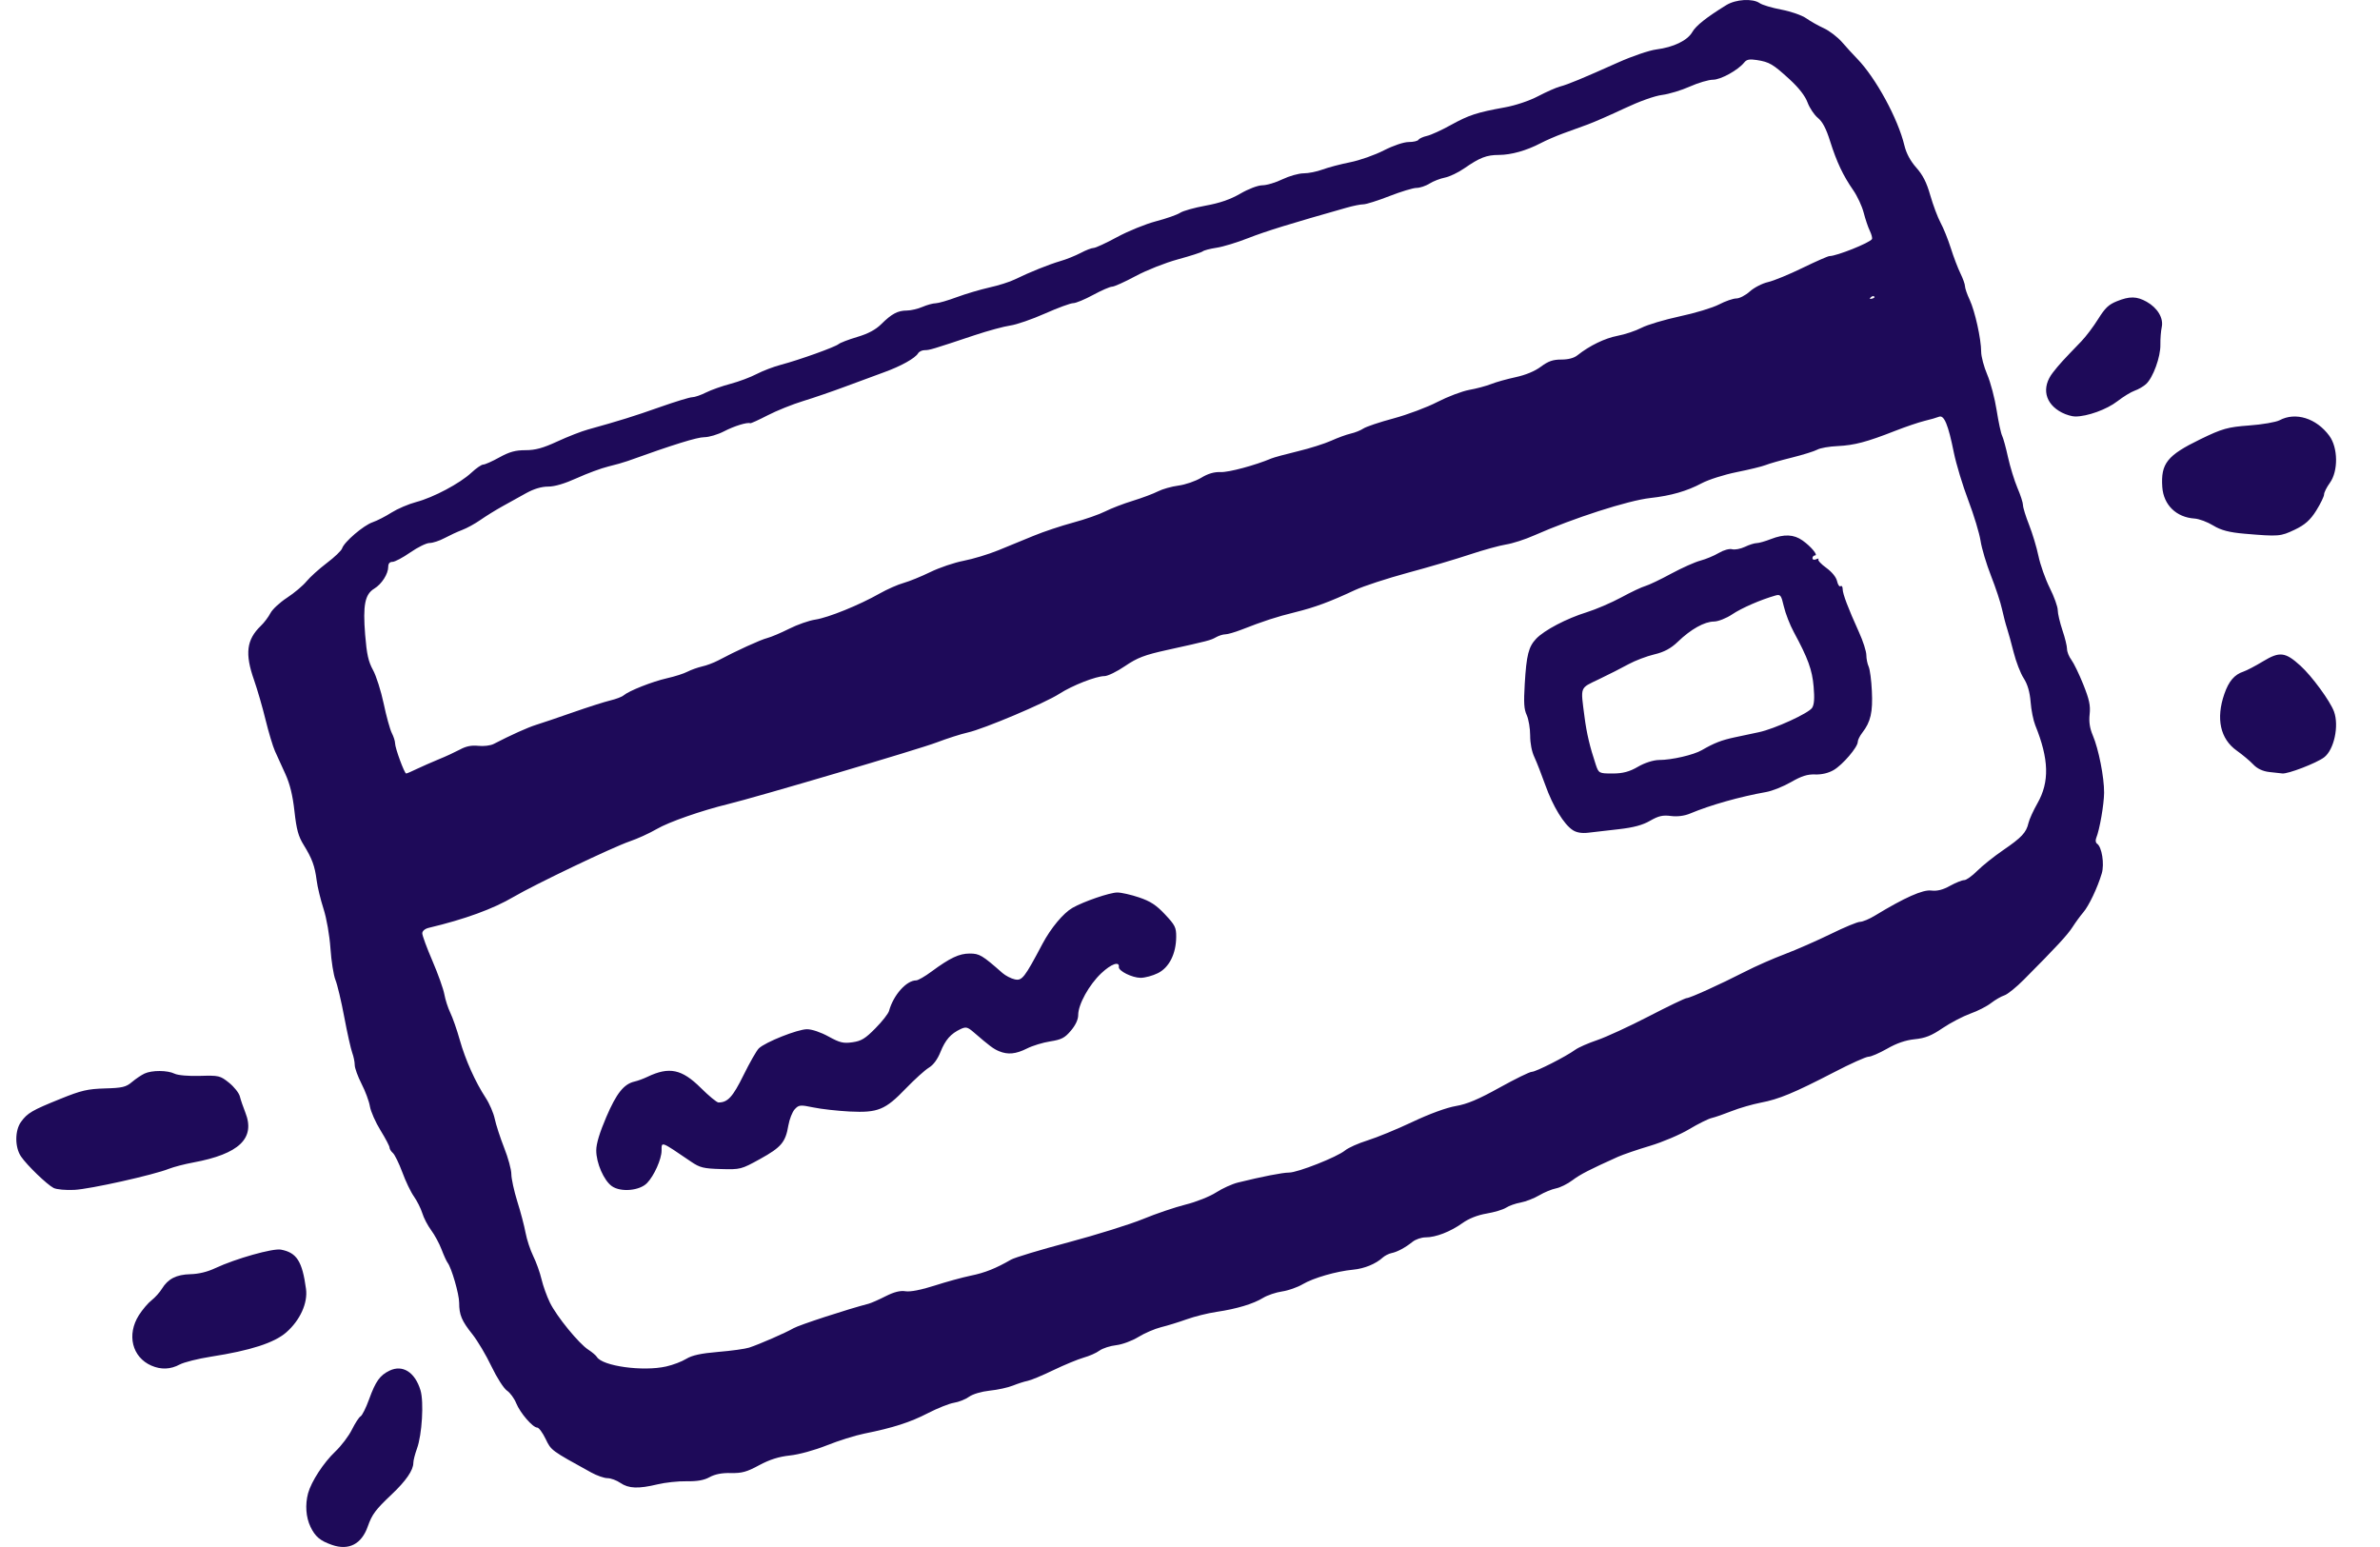 <svg
  width="40px"
  height="26px"
  viewBox="0 0 40 26"
  version="1.1"
  xmlns="http://www.w3.org/2000/svg"
>
  <title>CARD</title>
  <g
    id="Service-pages"
    stroke="none"
    strokeWidth="1"
    fill="none"
    fillRule="evenodd"
    fillOpacity="0.83"
  >
    <g
      id="CM-more-details-(D)"
      transform="translate(-540, -693)"
      fill="#1E0A59"
    >
      <g id="Modal" transform="translate(0, 632)">
        <g
          id="Content"
          transform="translate(369, 48)"
          fillRule="nonzero"
        >
          <g id="Price" transform="translate(124.978, 8)">
            <g id="Group-3" transform="translate(26.44, 0)">
              <g id="CARD" transform="translate(19.856, 5)">
                <path
                  d="M5.306,25.965 C5.107,25.896 5.024,25.826 4.945,25.662 C4.867,25.5 4.852,25.29 4.904,25.096 C4.959,24.898 5.164,24.583 5.36,24.397 C5.461,24.301 5.588,24.134 5.641,24.026 C5.695,23.918 5.76,23.818 5.786,23.804 C5.813,23.79 5.877,23.661 5.929,23.518 C6.039,23.214 6.111,23.114 6.273,23.036 C6.493,22.93 6.701,23.062 6.793,23.366 C6.852,23.562 6.819,24.112 6.734,24.346 C6.701,24.437 6.673,24.544 6.673,24.585 C6.673,24.709 6.55,24.888 6.308,25.117 C6.036,25.374 5.979,25.451 5.907,25.655 C5.803,25.952 5.587,26.063 5.306,25.965 L5.306,25.965 Z M10.153,24.923 C10.089,24.879 9.991,24.843 9.936,24.843 C9.88,24.843 9.757,24.8 9.663,24.748 C8.984,24.374 8.99,24.379 8.896,24.183 C8.845,24.078 8.782,23.993 8.755,23.993 C8.68,23.993 8.468,23.747 8.402,23.584 C8.37,23.504 8.3,23.408 8.247,23.372 C8.193,23.336 8.076,23.153 7.986,22.965 C7.897,22.777 7.753,22.536 7.668,22.428 C7.485,22.199 7.443,22.099 7.443,21.895 C7.443,21.75 7.314,21.305 7.248,21.221 C7.231,21.199 7.185,21.099 7.147,20.999 C7.109,20.898 7.03,20.753 6.972,20.675 C6.914,20.597 6.847,20.468 6.823,20.388 C6.798,20.308 6.735,20.183 6.683,20.109 C6.63,20.035 6.542,19.851 6.487,19.7 C6.431,19.55 6.36,19.405 6.329,19.378 C6.299,19.352 6.273,19.311 6.273,19.287 C6.273,19.263 6.205,19.134 6.122,18.999 C6.038,18.864 5.958,18.682 5.943,18.595 C5.929,18.508 5.865,18.337 5.802,18.215 C5.74,18.093 5.688,17.951 5.688,17.9 C5.688,17.849 5.669,17.756 5.646,17.694 C5.623,17.631 5.562,17.361 5.512,17.094 C5.462,16.827 5.395,16.545 5.363,16.467 C5.332,16.389 5.294,16.152 5.28,15.941 C5.264,15.716 5.216,15.439 5.163,15.273 C5.113,15.118 5.061,14.903 5.048,14.797 C5.017,14.554 4.971,14.43 4.83,14.201 C4.74,14.056 4.709,13.942 4.675,13.635 C4.645,13.366 4.599,13.177 4.522,13.008 C4.461,12.874 4.382,12.701 4.347,12.623 C4.312,12.545 4.241,12.309 4.189,12.097 C4.138,11.886 4.05,11.585 3.996,11.43 C3.839,10.985 3.869,10.751 4.109,10.519 C4.167,10.464 4.239,10.367 4.271,10.305 C4.302,10.243 4.427,10.126 4.55,10.046 C4.672,9.966 4.819,9.842 4.877,9.771 C4.935,9.7 5.089,9.561 5.218,9.463 C5.348,9.365 5.464,9.254 5.476,9.216 C5.51,9.108 5.836,8.829 5.989,8.777 C6.065,8.751 6.208,8.677 6.307,8.614 C6.407,8.551 6.593,8.471 6.722,8.437 C7.012,8.36 7.454,8.125 7.648,7.945 C7.728,7.87 7.818,7.808 7.847,7.808 C7.876,7.808 7.999,7.754 8.119,7.687 C8.288,7.594 8.389,7.566 8.557,7.566 C8.724,7.566 8.851,7.531 9.094,7.419 C9.269,7.338 9.5,7.248 9.607,7.219 C10.139,7.071 10.386,6.994 10.816,6.842 C11.074,6.751 11.318,6.676 11.36,6.676 C11.401,6.676 11.506,6.64 11.593,6.596 C11.681,6.552 11.866,6.487 12.006,6.45 C12.145,6.413 12.342,6.339 12.443,6.286 C12.545,6.233 12.729,6.162 12.853,6.13 C13.165,6.047 13.764,5.832 13.822,5.782 C13.848,5.76 13.989,5.706 14.134,5.663 C14.316,5.609 14.443,5.541 14.538,5.447 C14.713,5.273 14.816,5.219 14.968,5.219 C15.034,5.219 15.152,5.191 15.229,5.158 C15.306,5.125 15.406,5.097 15.452,5.097 C15.497,5.096 15.657,5.05 15.807,4.994 C15.958,4.938 16.203,4.866 16.353,4.832 C16.504,4.799 16.697,4.738 16.782,4.696 C17.038,4.571 17.356,4.444 17.547,4.388 C17.646,4.36 17.798,4.298 17.887,4.252 C17.975,4.205 18.073,4.167 18.106,4.167 C18.138,4.167 18.316,4.085 18.5,3.985 C18.684,3.885 18.979,3.765 19.154,3.719 C19.329,3.673 19.512,3.609 19.561,3.576 C19.609,3.544 19.802,3.49 19.989,3.456 C20.226,3.413 20.403,3.352 20.571,3.255 C20.71,3.174 20.866,3.115 20.942,3.114 C21.013,3.114 21.166,3.069 21.28,3.013 C21.395,2.958 21.555,2.913 21.636,2.913 C21.717,2.913 21.86,2.884 21.954,2.849 C22.048,2.814 22.256,2.759 22.417,2.727 C22.578,2.695 22.834,2.605 22.985,2.527 C23.146,2.445 23.32,2.387 23.402,2.387 C23.48,2.387 23.553,2.37 23.566,2.349 C23.578,2.329 23.642,2.299 23.709,2.284 C23.776,2.269 23.955,2.187 24.108,2.102 C24.412,1.934 24.546,1.89 25.015,1.805 C25.198,1.772 25.43,1.694 25.578,1.616 C25.716,1.544 25.882,1.47 25.946,1.454 C26.081,1.418 26.32,1.319 26.921,1.05 C27.157,0.944 27.446,0.846 27.564,0.831 C27.852,0.794 28.086,0.681 28.167,0.54 C28.229,0.431 28.408,0.29 28.739,0.086 C28.9,-0.013 29.182,-0.03 29.301,0.053 C29.343,0.083 29.507,0.132 29.666,0.162 C29.824,0.192 30.011,0.257 30.082,0.307 C30.153,0.357 30.287,0.433 30.38,0.475 C30.473,0.518 30.61,0.623 30.685,0.709 C30.759,0.795 30.875,0.921 30.941,0.989 C31.251,1.308 31.626,1.996 31.733,2.446 C31.765,2.578 31.833,2.705 31.932,2.817 C32.042,2.94 32.107,3.068 32.168,3.284 C32.215,3.447 32.292,3.653 32.34,3.742 C32.389,3.831 32.466,4.024 32.513,4.171 C32.559,4.318 32.632,4.508 32.674,4.594 C32.716,4.68 32.751,4.777 32.751,4.81 C32.751,4.843 32.786,4.946 32.83,5.039 C32.919,5.231 33.022,5.694 33.023,5.912 C33.023,5.992 33.069,6.165 33.125,6.296 C33.181,6.427 33.252,6.696 33.283,6.895 C33.314,7.093 33.356,7.286 33.375,7.323 C33.394,7.361 33.439,7.524 33.474,7.685 C33.51,7.847 33.581,8.078 33.632,8.199 C33.684,8.319 33.726,8.45 33.726,8.49 C33.726,8.53 33.772,8.68 33.829,8.823 C33.885,8.966 33.956,9.201 33.986,9.346 C34.016,9.49 34.101,9.731 34.175,9.88 C34.25,10.029 34.31,10.198 34.31,10.255 C34.31,10.312 34.346,10.463 34.388,10.59 C34.431,10.716 34.466,10.859 34.466,10.907 C34.466,10.955 34.499,11.037 34.539,11.09 C34.579,11.143 34.669,11.329 34.739,11.503 C34.84,11.756 34.862,11.857 34.846,12.004 C34.832,12.133 34.848,12.239 34.899,12.359 C34.997,12.589 35.091,13.065 35.089,13.324 C35.087,13.522 35.015,13.94 34.956,14.086 C34.941,14.123 34.947,14.164 34.97,14.179 C35.051,14.231 35.097,14.521 35.05,14.679 C34.979,14.918 34.833,15.225 34.739,15.334 C34.691,15.39 34.611,15.499 34.561,15.577 C34.476,15.711 34.29,15.912 33.743,16.462 C33.614,16.592 33.465,16.713 33.412,16.729 C33.359,16.746 33.259,16.804 33.189,16.858 C33.119,16.913 32.962,16.993 32.84,17.036 C32.718,17.08 32.509,17.189 32.375,17.279 C32.187,17.407 32.083,17.448 31.906,17.466 C31.751,17.482 31.602,17.533 31.441,17.626 C31.31,17.7 31.17,17.761 31.129,17.76 C31.088,17.76 30.826,17.877 30.548,18.022 C29.877,18.369 29.624,18.474 29.319,18.532 C29.18,18.559 28.96,18.622 28.832,18.673 C28.703,18.724 28.551,18.777 28.494,18.79 C28.437,18.803 28.266,18.888 28.114,18.979 C27.962,19.07 27.667,19.195 27.457,19.258 C27.248,19.32 27.007,19.403 26.921,19.441 C26.443,19.656 26.288,19.735 26.152,19.837 C26.07,19.899 25.945,19.96 25.877,19.973 C25.808,19.986 25.68,20.039 25.594,20.09 C25.508,20.141 25.367,20.195 25.282,20.211 C25.197,20.226 25.087,20.265 25.037,20.298 C24.987,20.33 24.84,20.374 24.71,20.396 C24.558,20.422 24.413,20.479 24.304,20.557 C24.1,20.702 23.857,20.796 23.685,20.796 C23.615,20.796 23.517,20.83 23.466,20.871 C23.342,20.97 23.21,21.041 23.111,21.061 C23.067,21.07 23.002,21.103 22.967,21.134 C22.848,21.243 22.656,21.321 22.469,21.339 C22.189,21.365 21.8,21.477 21.621,21.583 C21.533,21.635 21.377,21.69 21.274,21.705 C21.171,21.72 21.029,21.768 20.958,21.811 C20.791,21.914 20.511,21.998 20.174,22.048 C20.024,22.07 19.797,22.127 19.668,22.174 C19.539,22.22 19.346,22.28 19.239,22.306 C19.132,22.333 18.96,22.407 18.857,22.471 C18.752,22.535 18.588,22.596 18.486,22.608 C18.386,22.619 18.259,22.66 18.205,22.699 C18.152,22.739 18.03,22.792 17.936,22.818 C17.842,22.845 17.614,22.939 17.429,23.028 C17.245,23.117 17.051,23.198 16.997,23.208 C16.943,23.218 16.832,23.254 16.75,23.287 C16.668,23.32 16.492,23.359 16.36,23.372 C16.221,23.387 16.075,23.43 16.013,23.475 C15.954,23.518 15.84,23.563 15.759,23.576 C15.679,23.589 15.481,23.668 15.32,23.751 C15.022,23.905 14.735,23.997 14.248,24.095 C14.098,24.125 13.816,24.214 13.621,24.292 C13.418,24.373 13.153,24.446 13.001,24.462 C12.813,24.482 12.661,24.531 12.484,24.626 C12.278,24.738 12.193,24.761 12.01,24.757 C11.86,24.753 11.743,24.776 11.652,24.826 C11.558,24.878 11.443,24.898 11.265,24.895 C11.125,24.892 10.906,24.916 10.777,24.947 C10.456,25.024 10.291,25.018 10.153,24.923 L10.153,24.923 Z M10.922,22.966 C11.035,22.941 11.187,22.883 11.261,22.837 C11.357,22.778 11.509,22.745 11.797,22.721 C12.018,22.703 12.252,22.67 12.317,22.649 C12.493,22.591 12.932,22.399 13.061,22.324 C13.152,22.27 13.973,22.002 14.326,21.911 C14.369,21.899 14.498,21.843 14.611,21.785 C14.754,21.713 14.858,21.687 14.946,21.702 C15.026,21.714 15.209,21.679 15.429,21.608 C15.624,21.545 15.899,21.469 16.04,21.44 C16.28,21.391 16.462,21.318 16.719,21.17 C16.779,21.135 17.213,21.004 17.684,20.879 C18.155,20.753 18.719,20.577 18.936,20.488 C19.153,20.398 19.476,20.289 19.652,20.245 C19.829,20.201 20.059,20.109 20.163,20.042 C20.268,19.974 20.433,19.899 20.53,19.875 C20.934,19.775 21.281,19.707 21.391,19.707 C21.537,19.707 22.197,19.446 22.331,19.336 C22.386,19.29 22.557,19.214 22.711,19.166 C22.865,19.118 23.204,18.979 23.464,18.856 C23.748,18.721 24.039,18.615 24.193,18.589 C24.382,18.557 24.574,18.476 24.927,18.28 C25.19,18.134 25.434,18.014 25.47,18.014 C25.539,18.014 26.041,17.759 26.201,17.643 C26.256,17.603 26.421,17.531 26.569,17.481 C26.717,17.431 27.106,17.252 27.433,17.083 C27.761,16.913 28.049,16.775 28.073,16.775 C28.128,16.775 28.634,16.545 29.057,16.329 C29.23,16.24 29.532,16.107 29.727,16.034 C29.922,15.96 30.267,15.808 30.495,15.697 C30.722,15.585 30.944,15.493 30.987,15.493 C31.03,15.493 31.146,15.445 31.243,15.385 C31.735,15.086 32.042,14.949 32.184,14.967 C32.282,14.979 32.38,14.955 32.499,14.888 C32.595,14.835 32.702,14.792 32.738,14.792 C32.773,14.792 32.873,14.721 32.958,14.635 C33.044,14.549 33.238,14.394 33.39,14.29 C33.703,14.076 33.782,13.992 33.818,13.832 C33.832,13.77 33.9,13.622 33.968,13.502 C34.174,13.141 34.163,12.759 33.932,12.189 C33.9,12.11 33.864,11.933 33.854,11.797 C33.84,11.628 33.803,11.501 33.737,11.398 C33.683,11.315 33.608,11.119 33.569,10.964 C33.53,10.809 33.479,10.626 33.457,10.558 C33.434,10.49 33.397,10.345 33.373,10.237 C33.35,10.128 33.267,9.877 33.189,9.679 C33.111,9.481 33.032,9.216 33.013,9.091 C32.994,8.966 32.902,8.66 32.807,8.41 C32.712,8.16 32.603,7.799 32.564,7.608 C32.469,7.135 32.4,6.97 32.314,7.004 C32.278,7.019 32.168,7.051 32.07,7.074 C31.973,7.098 31.751,7.173 31.578,7.241 C31.099,7.429 30.893,7.483 30.612,7.497 C30.47,7.503 30.316,7.53 30.269,7.557 C30.222,7.583 30.031,7.643 29.843,7.69 C29.656,7.736 29.456,7.793 29.398,7.817 C29.341,7.84 29.122,7.893 28.913,7.935 C28.704,7.977 28.44,8.061 28.326,8.122 C28.078,8.254 27.807,8.332 27.462,8.37 C27.09,8.411 26.171,8.707 25.511,8.998 C25.359,9.066 25.146,9.134 25.038,9.151 C24.931,9.168 24.657,9.243 24.429,9.319 C24.202,9.395 23.732,9.534 23.385,9.627 C23.039,9.721 22.64,9.851 22.499,9.917 C22.075,10.115 21.826,10.207 21.495,10.289 C21.181,10.366 20.963,10.437 20.588,10.584 C20.479,10.626 20.358,10.661 20.32,10.661 C20.281,10.661 20.21,10.683 20.163,10.71 C20.07,10.762 20.038,10.77 19.342,10.924 C18.963,11.007 18.841,11.054 18.635,11.194 C18.499,11.287 18.343,11.363 18.289,11.363 C18.148,11.363 17.747,11.52 17.529,11.661 C17.287,11.817 16.26,12.251 15.991,12.311 C15.877,12.336 15.642,12.412 15.468,12.478 C15.186,12.587 12.454,13.394 11.963,13.514 C11.516,13.623 10.965,13.815 10.764,13.933 C10.646,14.002 10.442,14.095 10.311,14.14 C10.021,14.239 8.713,14.865 8.359,15.073 C8.014,15.276 7.54,15.449 6.931,15.594 C6.868,15.609 6.823,15.647 6.823,15.686 C6.823,15.723 6.9,15.932 6.994,16.15 C7.088,16.369 7.178,16.621 7.194,16.711 C7.21,16.801 7.255,16.94 7.294,17.021 C7.333,17.101 7.405,17.306 7.453,17.477 C7.548,17.814 7.714,18.184 7.89,18.453 C7.952,18.547 8.02,18.705 8.041,18.804 C8.062,18.903 8.133,19.122 8.199,19.29 C8.266,19.458 8.32,19.657 8.32,19.733 C8.32,19.808 8.365,20.015 8.42,20.192 C8.476,20.368 8.538,20.606 8.559,20.719 C8.58,20.832 8.638,21.009 8.688,21.111 C8.739,21.214 8.801,21.388 8.827,21.499 C8.853,21.61 8.916,21.786 8.968,21.892 C9.08,22.123 9.456,22.583 9.614,22.684 C9.677,22.725 9.741,22.779 9.757,22.805 C9.848,22.96 10.531,23.054 10.922,22.966 L10.922,22.966 Z M10.01,19.936 C9.875,19.841 9.746,19.546 9.747,19.333 C9.747,19.221 9.804,19.035 9.916,18.773 C10.087,18.374 10.211,18.218 10.392,18.177 C10.445,18.165 10.542,18.129 10.607,18.098 C10.973,17.923 11.185,17.967 11.505,18.285 C11.64,18.419 11.773,18.529 11.801,18.529 C11.957,18.529 12.041,18.437 12.222,18.07 C12.326,17.859 12.441,17.657 12.479,17.62 C12.587,17.515 13.132,17.298 13.289,17.298 C13.372,17.298 13.522,17.349 13.652,17.421 C13.841,17.525 13.901,17.539 14.054,17.517 C14.202,17.496 14.269,17.455 14.439,17.282 C14.553,17.167 14.656,17.035 14.668,16.99 C14.74,16.725 14.96,16.477 15.124,16.477 C15.155,16.477 15.271,16.411 15.381,16.329 C15.696,16.097 15.847,16.026 16.024,16.026 C16.187,16.026 16.233,16.053 16.574,16.353 C16.625,16.398 16.719,16.446 16.781,16.46 C16.904,16.486 16.943,16.436 17.247,15.862 C17.388,15.597 17.596,15.347 17.751,15.258 C17.938,15.151 18.378,15 18.505,15 C18.571,15 18.736,15.037 18.871,15.083 C19.061,15.147 19.16,15.212 19.306,15.368 C19.476,15.549 19.495,15.587 19.494,15.746 C19.492,16.03 19.376,16.261 19.187,16.355 C19.099,16.399 18.968,16.434 18.896,16.434 C18.753,16.433 18.522,16.318 18.53,16.252 C18.542,16.15 18.402,16.2 18.235,16.357 C18.031,16.549 17.847,16.88 17.847,17.058 C17.847,17.134 17.804,17.228 17.725,17.321 C17.623,17.443 17.567,17.472 17.379,17.502 C17.255,17.521 17.078,17.575 16.986,17.622 C16.798,17.716 16.665,17.729 16.516,17.667 C16.422,17.627 16.364,17.585 16.086,17.345 C15.988,17.261 15.959,17.254 15.871,17.295 C15.705,17.373 15.615,17.475 15.532,17.681 C15.482,17.805 15.412,17.9 15.336,17.945 C15.271,17.984 15.098,18.141 14.951,18.293 C14.604,18.654 14.482,18.704 14.006,18.681 C13.802,18.67 13.527,18.64 13.395,18.612 C13.174,18.566 13.151,18.569 13.082,18.644 C13.042,18.688 12.994,18.81 12.976,18.914 C12.928,19.198 12.857,19.281 12.502,19.478 C12.183,19.654 12.17,19.657 11.843,19.648 C11.552,19.64 11.487,19.624 11.342,19.525 C10.826,19.174 10.845,19.181 10.845,19.337 C10.845,19.48 10.719,19.762 10.601,19.883 C10.476,20.013 10.159,20.041 10.01,19.936 L10.01,19.936 Z M26.16,13.952 C26.011,13.857 25.824,13.55 25.698,13.195 C25.635,13.02 25.553,12.808 25.514,12.725 C25.47,12.632 25.443,12.494 25.443,12.361 C25.443,12.243 25.417,12.09 25.386,12.02 C25.339,11.918 25.333,11.817 25.352,11.494 C25.381,11.007 25.416,10.87 25.544,10.735 C25.679,10.592 26.056,10.394 26.393,10.29 C26.547,10.242 26.808,10.13 26.973,10.041 C27.138,9.951 27.32,9.865 27.379,9.849 C27.438,9.832 27.634,9.739 27.814,9.641 C27.994,9.544 28.215,9.445 28.305,9.422 C28.394,9.398 28.533,9.341 28.612,9.294 C28.696,9.244 28.792,9.218 28.838,9.231 C28.883,9.243 28.979,9.225 29.051,9.191 C29.123,9.156 29.213,9.128 29.249,9.128 C29.286,9.128 29.394,9.097 29.489,9.06 C29.712,8.973 29.875,8.98 30.021,9.084 C30.163,9.184 30.288,9.335 30.23,9.335 C30.207,9.335 30.188,9.356 30.188,9.381 C30.188,9.407 30.214,9.415 30.25,9.399 C30.284,9.384 30.301,9.385 30.287,9.401 C30.274,9.417 30.333,9.481 30.419,9.543 C30.516,9.614 30.586,9.7 30.601,9.767 C30.614,9.827 30.641,9.866 30.66,9.852 C30.679,9.838 30.695,9.86 30.695,9.899 C30.695,9.98 30.784,10.215 30.969,10.624 C31.038,10.775 31.093,10.948 31.093,11.01 C31.093,11.071 31.111,11.158 31.132,11.204 C31.153,11.249 31.178,11.435 31.186,11.616 C31.203,11.969 31.166,12.132 31.026,12.313 C30.983,12.368 30.949,12.437 30.949,12.468 C30.949,12.557 30.695,12.854 30.544,12.942 C30.456,12.993 30.343,13.02 30.233,13.016 C30.103,13.011 30.005,13.042 29.828,13.144 C29.699,13.218 29.512,13.293 29.411,13.311 C28.966,13.39 28.474,13.529 28.133,13.672 C28.035,13.713 27.918,13.728 27.808,13.714 C27.671,13.696 27.6,13.713 27.459,13.794 C27.333,13.867 27.181,13.908 26.933,13.936 C26.741,13.958 26.511,13.984 26.421,13.995 C26.314,14.008 26.224,13.994 26.16,13.952 L26.16,13.952 Z M27.254,12.887 C27.366,12.821 27.514,12.774 27.609,12.773 C27.822,12.773 28.19,12.688 28.329,12.607 C28.536,12.487 28.66,12.439 28.881,12.392 C29.003,12.366 29.185,12.328 29.286,12.306 C29.551,12.25 30.124,11.987 30.182,11.896 C30.217,11.84 30.224,11.739 30.207,11.539 C30.183,11.258 30.113,11.065 29.874,10.623 C29.809,10.504 29.734,10.31 29.707,10.194 C29.662,10.001 29.649,9.984 29.564,10.009 C29.317,10.079 28.996,10.219 28.837,10.326 C28.74,10.391 28.603,10.445 28.532,10.446 C28.373,10.447 28.143,10.575 27.926,10.785 C27.81,10.897 27.693,10.96 27.53,10.998 C27.403,11.028 27.208,11.102 27.096,11.163 C26.985,11.224 26.762,11.338 26.6,11.415 C26.271,11.573 26.289,11.526 26.357,12.051 C26.392,12.324 26.446,12.552 26.546,12.852 C26.594,12.996 26.602,13 26.829,13 C26.999,13 27.115,12.969 27.254,12.887 Z M6.73,12.924 C6.816,12.883 6.982,12.81 7.098,12.762 C7.215,12.715 7.376,12.64 7.457,12.597 C7.559,12.541 7.652,12.523 7.765,12.535 C7.853,12.545 7.969,12.531 8.022,12.504 C8.317,12.351 8.599,12.225 8.734,12.183 C8.819,12.157 9.096,12.063 9.351,11.974 C9.605,11.885 9.89,11.794 9.984,11.772 C10.079,11.749 10.18,11.711 10.208,11.686 C10.299,11.609 10.689,11.455 10.936,11.399 C11.066,11.37 11.222,11.32 11.282,11.288 C11.342,11.257 11.452,11.218 11.526,11.201 C11.6,11.185 11.721,11.139 11.796,11.1 C12.083,10.946 12.513,10.749 12.622,10.723 C12.685,10.707 12.85,10.637 12.988,10.568 C13.126,10.498 13.326,10.428 13.431,10.413 C13.647,10.38 14.166,10.17 14.51,9.975 C14.637,9.903 14.819,9.823 14.914,9.797 C15.01,9.77 15.211,9.688 15.363,9.614 C15.514,9.54 15.765,9.455 15.921,9.425 C16.077,9.395 16.339,9.316 16.503,9.249 C16.667,9.181 16.935,9.071 17.1,9.004 C17.264,8.936 17.562,8.837 17.762,8.783 C17.963,8.729 18.205,8.644 18.301,8.595 C18.398,8.546 18.606,8.465 18.764,8.417 C18.923,8.368 19.114,8.296 19.188,8.258 C19.262,8.22 19.417,8.176 19.532,8.161 C19.647,8.146 19.817,8.087 19.912,8.031 C20.03,7.959 20.131,7.93 20.242,7.934 C20.376,7.94 20.822,7.82 21.094,7.705 C21.137,7.687 21.335,7.633 21.535,7.585 C21.735,7.537 21.988,7.457 22.099,7.407 C22.209,7.357 22.357,7.303 22.428,7.287 C22.499,7.271 22.594,7.233 22.64,7.202 C22.686,7.171 22.914,7.094 23.147,7.032 C23.38,6.969 23.712,6.845 23.885,6.755 C24.058,6.666 24.298,6.575 24.418,6.553 C24.538,6.532 24.704,6.487 24.786,6.455 C24.868,6.422 25.054,6.37 25.199,6.339 C25.366,6.303 25.523,6.238 25.624,6.162 C25.748,6.07 25.825,6.043 25.966,6.043 C26.083,6.043 26.18,6.018 26.239,5.97 C26.445,5.807 26.698,5.685 26.911,5.644 C27.035,5.621 27.217,5.56 27.315,5.509 C27.413,5.458 27.702,5.372 27.957,5.317 C28.212,5.263 28.509,5.173 28.617,5.117 C28.724,5.061 28.855,5.016 28.908,5.016 C28.961,5.016 29.063,4.963 29.134,4.899 C29.206,4.834 29.343,4.763 29.44,4.741 C29.537,4.719 29.799,4.611 30.022,4.502 C30.246,4.393 30.449,4.304 30.473,4.304 C30.593,4.304 31.148,4.082 31.187,4.019 C31.197,4.003 31.181,3.941 31.152,3.88 C31.122,3.82 31.076,3.681 31.048,3.573 C31.02,3.464 30.941,3.295 30.873,3.197 C30.703,2.952 30.596,2.727 30.484,2.373 C30.417,2.159 30.356,2.045 30.278,1.981 C30.218,1.932 30.14,1.816 30.105,1.722 C30.063,1.61 29.961,1.479 29.804,1.334 C29.524,1.078 29.465,1.042 29.252,1.009 C29.13,0.99 29.081,0.999 29.041,1.05 C28.937,1.179 28.646,1.34 28.515,1.34 C28.443,1.34 28.269,1.391 28.128,1.454 C27.987,1.517 27.776,1.581 27.659,1.596 C27.533,1.612 27.279,1.703 27.029,1.821 C26.798,1.93 26.521,2.051 26.413,2.091 C26.304,2.131 26.119,2.198 26.001,2.241 C25.883,2.284 25.711,2.358 25.62,2.406 C25.381,2.531 25.125,2.603 24.918,2.604 C24.711,2.604 24.597,2.648 24.336,2.829 C24.234,2.9 24.087,2.97 24.009,2.985 C23.932,3 23.816,3.045 23.752,3.085 C23.688,3.125 23.59,3.158 23.533,3.158 C23.477,3.158 23.272,3.22 23.077,3.296 C22.883,3.372 22.686,3.434 22.64,3.434 C22.593,3.434 22.469,3.459 22.364,3.489 C21.41,3.759 21.006,3.884 20.709,4 C20.519,4.075 20.276,4.149 20.17,4.164 C20.064,4.18 19.96,4.207 19.939,4.225 C19.918,4.242 19.73,4.302 19.522,4.359 C19.312,4.416 18.996,4.541 18.812,4.64 C18.63,4.738 18.452,4.818 18.417,4.818 C18.382,4.818 18.239,4.88 18.099,4.956 C17.959,5.032 17.808,5.095 17.764,5.095 C17.719,5.095 17.506,5.173 17.29,5.269 C17.074,5.365 16.811,5.456 16.705,5.471 C16.599,5.486 16.33,5.559 16.108,5.633 C15.395,5.871 15.348,5.885 15.267,5.885 C15.224,5.885 15.174,5.908 15.157,5.937 C15.107,6.021 14.866,6.155 14.583,6.257 C14.437,6.31 14.144,6.418 13.933,6.497 C13.721,6.576 13.402,6.686 13.225,6.74 C13.047,6.794 12.779,6.902 12.628,6.98 C12.477,7.058 12.345,7.118 12.335,7.113 C12.284,7.093 12.066,7.16 11.895,7.249 C11.791,7.303 11.641,7.348 11.561,7.348 C11.442,7.348 11.039,7.473 10.275,7.748 C10.211,7.771 10.064,7.813 9.947,7.841 C9.831,7.869 9.594,7.957 9.422,8.035 C9.216,8.128 9.049,8.178 8.939,8.178 C8.827,8.178 8.703,8.215 8.573,8.286 C8.466,8.346 8.284,8.446 8.171,8.509 C8.057,8.572 7.891,8.675 7.801,8.738 C7.711,8.801 7.573,8.877 7.493,8.907 C7.413,8.937 7.28,8.999 7.196,9.044 C7.112,9.089 6.999,9.126 6.945,9.126 C6.892,9.126 6.746,9.198 6.621,9.285 C6.497,9.371 6.362,9.443 6.323,9.443 C6.275,9.443 6.251,9.471 6.251,9.525 C6.251,9.646 6.141,9.817 6.016,9.893 C5.859,9.988 5.823,10.17 5.863,10.668 C5.89,10.998 5.917,11.119 5.995,11.261 C6.049,11.359 6.129,11.612 6.174,11.823 C6.218,12.035 6.28,12.257 6.31,12.318 C6.341,12.378 6.366,12.456 6.366,12.493 C6.366,12.573 6.523,13 6.552,13 C6.564,13 6.644,12.966 6.73,12.924 L6.73,12.924 Z M31.217,5.008 C31.235,4.996 31.236,4.99 31.22,4.98 C31.208,4.972 31.186,4.979 31.17,4.995 C31.146,5.019 31.146,5.024 31.167,5.023 C31.182,5.023 31.204,5.016 31.217,5.008 Z M2.271,22.952 C1.946,22.811 1.852,22.431 2.061,22.103 C2.12,22.01 2.216,21.897 2.275,21.852 C2.333,21.806 2.411,21.72 2.447,21.66 C2.55,21.492 2.69,21.421 2.927,21.415 C3.067,21.411 3.209,21.377 3.345,21.313 C3.69,21.152 4.312,20.977 4.447,21.002 C4.713,21.052 4.806,21.197 4.869,21.663 C4.901,21.9 4.769,22.19 4.537,22.393 C4.335,22.569 3.936,22.698 3.272,22.801 C3.056,22.835 2.819,22.894 2.746,22.933 C2.591,23.016 2.433,23.022 2.271,22.952 L2.271,22.952 Z M0.627,19.966 C0.513,19.906 0.182,19.587 0.08,19.438 C-0.026,19.284 -0.027,19 0.08,18.854 C0.187,18.706 0.265,18.66 0.742,18.468 C1.091,18.326 1.197,18.302 1.489,18.293 C1.782,18.285 1.844,18.27 1.944,18.185 C2.008,18.131 2.103,18.067 2.155,18.043 C2.279,17.985 2.54,17.986 2.66,18.045 C2.715,18.072 2.892,18.088 3.086,18.082 C3.404,18.073 3.425,18.077 3.575,18.197 C3.661,18.266 3.743,18.37 3.757,18.427 C3.771,18.484 3.813,18.606 3.849,18.697 C4.022,19.131 3.746,19.395 2.972,19.538 C2.829,19.564 2.647,19.612 2.567,19.643 C2.307,19.747 1.241,19.985 0.975,19.998 C0.831,20.005 0.676,19.991 0.628,19.966 L0.627,19.966 Z M37.865,12.975 C37.757,12.963 37.661,12.918 37.596,12.848 C37.54,12.789 37.415,12.684 37.319,12.616 C37.041,12.419 36.966,12.078 37.11,11.663 C37.184,11.449 37.279,11.337 37.432,11.287 C37.485,11.269 37.633,11.192 37.76,11.115 C38.039,10.946 38.134,10.957 38.388,11.188 C38.58,11.361 38.889,11.784 38.953,11.959 C39.041,12.201 38.953,12.603 38.786,12.729 C38.657,12.826 38.174,13.012 38.083,12.999 C38.055,12.996 37.957,12.984 37.865,12.975 L37.865,12.975 Z M37.449,8.97 C37.192,8.948 37.051,8.911 36.923,8.832 C36.827,8.773 36.686,8.72 36.609,8.715 C36.302,8.695 36.088,8.486 36.067,8.186 C36.04,7.789 36.149,7.653 36.709,7.381 C37.073,7.204 37.169,7.177 37.524,7.151 C37.746,7.135 37.977,7.095 38.038,7.063 C38.307,6.919 38.657,7.029 38.874,7.324 C39.022,7.525 39.026,7.918 38.883,8.116 C38.829,8.19 38.786,8.277 38.786,8.31 C38.786,8.343 38.726,8.466 38.654,8.582 C38.555,8.74 38.463,8.822 38.292,8.903 C38.053,9.016 38.027,9.019 37.448,8.97 L37.449,8.97 Z M34.381,6.935 C34.093,6.787 34.031,6.512 34.23,6.259 C34.338,6.121 34.387,6.067 34.706,5.737 C34.783,5.657 34.91,5.489 34.989,5.362 C35.107,5.174 35.164,5.12 35.301,5.064 C35.517,4.976 35.638,4.978 35.805,5.072 C35.988,5.175 36.09,5.347 36.058,5.497 C36.044,5.561 36.033,5.694 36.035,5.793 C36.039,5.999 35.911,6.349 35.794,6.455 C35.75,6.495 35.664,6.545 35.603,6.566 C35.542,6.587 35.411,6.667 35.312,6.744 C35.134,6.882 34.807,7 34.604,7 C34.551,7 34.451,6.971 34.381,6.935 L34.381,6.935 Z"
                  id="path1"
                ></path>
              </g>
            </g>
          </g>
        </g>
      </g>
    </g>
  </g>
</svg>